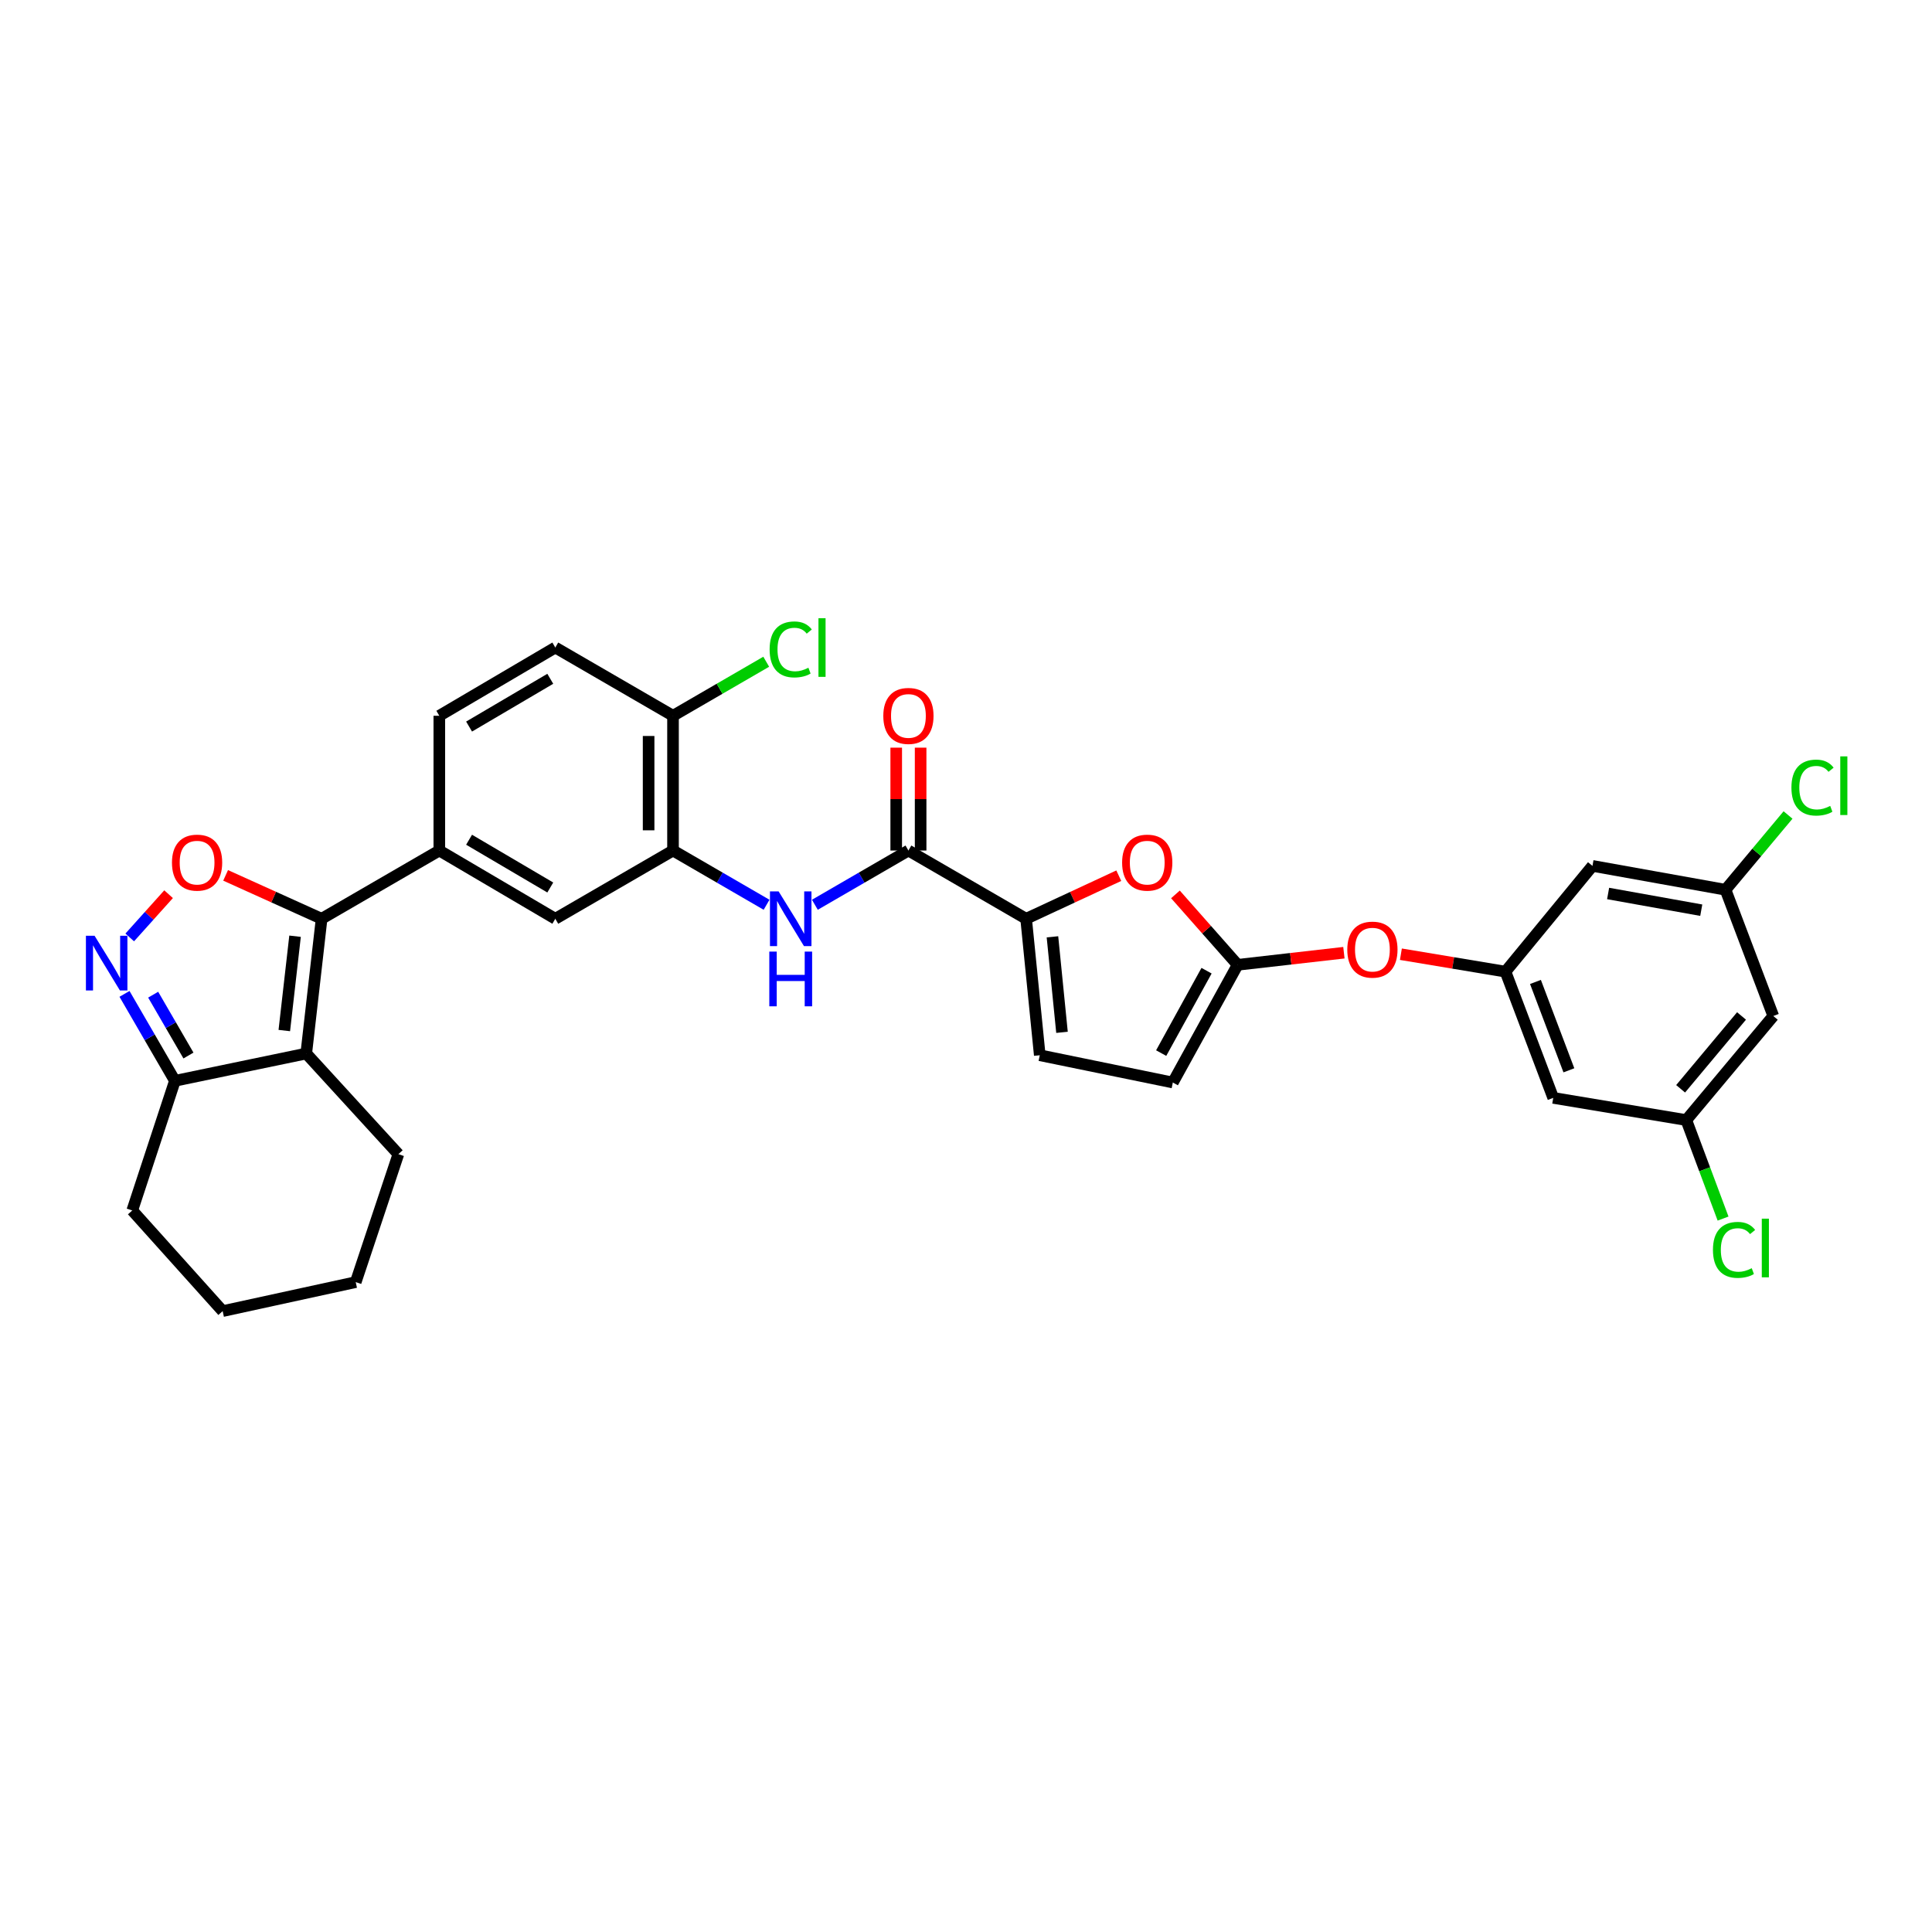 <?xml version='1.0' encoding='iso-8859-1'?>
<svg version='1.1' baseProfile='full'
              xmlns='http://www.w3.org/2000/svg'
                      xmlns:rdkit='http://www.rdkit.org/xml'
                      xmlns:xlink='http://www.w3.org/1999/xlink'
                  xml:space='preserve'
width='1000px' height='1000px' viewBox='0 0 1000 1000'>
<!-- END OF HEADER -->
<rect style='opacity:1.0;fill:#FFFFFF;stroke:none' width='1000' height='1000' x='0' y='0'> </rect>
<path class='bond-0' d='M 421.774,468.305 L 445.986,454.268' style='fill:none;fill-rule:evenodd;stroke:#0000FF;stroke-width:6px;stroke-linecap:butt;stroke-linejoin:miter;stroke-opacity:1' />
<path class='bond-0' d='M 445.986,454.268 L 470.197,440.231' style='fill:none;fill-rule:evenodd;stroke:#000000;stroke-width:6px;stroke-linecap:butt;stroke-linejoin:miter;stroke-opacity:1' />
<path class='bond-1' d='M 396.773,468.305 L 372.562,454.268' style='fill:none;fill-rule:evenodd;stroke:#0000FF;stroke-width:6px;stroke-linecap:butt;stroke-linejoin:miter;stroke-opacity:1' />
<path class='bond-1' d='M 372.562,454.268 L 348.35,440.231' style='fill:none;fill-rule:evenodd;stroke:#000000;stroke-width:6px;stroke-linecap:butt;stroke-linejoin:miter;stroke-opacity:1' />
<path class='bond-2' d='M 476.512,440.231 L 476.512,413.608' style='fill:none;fill-rule:evenodd;stroke:#000000;stroke-width:6px;stroke-linecap:butt;stroke-linejoin:miter;stroke-opacity:1' />
<path class='bond-2' d='M 476.512,413.608 L 476.512,386.985' style='fill:none;fill-rule:evenodd;stroke:#FF0000;stroke-width:6px;stroke-linecap:butt;stroke-linejoin:miter;stroke-opacity:1' />
<path class='bond-2' d='M 463.883,440.231 L 463.883,413.608' style='fill:none;fill-rule:evenodd;stroke:#000000;stroke-width:6px;stroke-linecap:butt;stroke-linejoin:miter;stroke-opacity:1' />
<path class='bond-2' d='M 463.883,413.608 L 463.883,386.985' style='fill:none;fill-rule:evenodd;stroke:#FF0000;stroke-width:6px;stroke-linecap:butt;stroke-linejoin:miter;stroke-opacity:1' />
<path class='bond-3' d='M 470.197,440.231 L 531.121,475.552' style='fill:none;fill-rule:evenodd;stroke:#000000;stroke-width:6px;stroke-linecap:butt;stroke-linejoin:miter;stroke-opacity:1' />
<path class='bond-4' d='M 68.457,626.532 L 115.25,678.629' style='fill:none;fill-rule:evenodd;stroke:#000000;stroke-width:6px;stroke-linecap:butt;stroke-linejoin:miter;stroke-opacity:1' />
<path class='bond-5' d='M 68.457,626.532 L 90.531,559.427' style='fill:none;fill-rule:evenodd;stroke:#000000;stroke-width:6px;stroke-linecap:butt;stroke-linejoin:miter;stroke-opacity:1' />
<path class='bond-6' d='M 115.25,678.629 L 184.123,663.621' style='fill:none;fill-rule:evenodd;stroke:#000000;stroke-width:6px;stroke-linecap:butt;stroke-linejoin:miter;stroke-opacity:1' />
<path class='bond-7' d='M 184.123,663.621 L 206.197,597.399' style='fill:none;fill-rule:evenodd;stroke:#000000;stroke-width:6px;stroke-linecap:butt;stroke-linejoin:miter;stroke-opacity:1' />
<path class='bond-8' d='M 206.197,597.399 L 158.513,545.302' style='fill:none;fill-rule:evenodd;stroke:#000000;stroke-width:6px;stroke-linecap:butt;stroke-linejoin:miter;stroke-opacity:1' />
<path class='bond-9' d='M 158.513,545.302 L 90.531,559.427' style='fill:none;fill-rule:evenodd;stroke:#000000;stroke-width:6px;stroke-linecap:butt;stroke-linejoin:miter;stroke-opacity:1' />
<path class='bond-10' d='M 158.513,545.302 L 166.463,475.552' style='fill:none;fill-rule:evenodd;stroke:#000000;stroke-width:6px;stroke-linecap:butt;stroke-linejoin:miter;stroke-opacity:1' />
<path class='bond-10' d='M 147.157,533.41 L 152.722,484.584' style='fill:none;fill-rule:evenodd;stroke:#000000;stroke-width:6px;stroke-linecap:butt;stroke-linejoin:miter;stroke-opacity:1' />
<path class='bond-11' d='M 90.531,559.427 L 77.486,536.928' style='fill:none;fill-rule:evenodd;stroke:#000000;stroke-width:6px;stroke-linecap:butt;stroke-linejoin:miter;stroke-opacity:1' />
<path class='bond-11' d='M 77.486,536.928 L 64.441,514.43' style='fill:none;fill-rule:evenodd;stroke:#0000FF;stroke-width:6px;stroke-linecap:butt;stroke-linejoin:miter;stroke-opacity:1' />
<path class='bond-11' d='M 97.543,546.342 L 88.412,530.593' style='fill:none;fill-rule:evenodd;stroke:#000000;stroke-width:6px;stroke-linecap:butt;stroke-linejoin:miter;stroke-opacity:1' />
<path class='bond-11' d='M 88.412,530.593 L 79.281,514.845' style='fill:none;fill-rule:evenodd;stroke:#0000FF;stroke-width:6px;stroke-linecap:butt;stroke-linejoin:miter;stroke-opacity:1' />
<path class='bond-12' d='M 166.463,475.552 L 141.621,464.321' style='fill:none;fill-rule:evenodd;stroke:#000000;stroke-width:6px;stroke-linecap:butt;stroke-linejoin:miter;stroke-opacity:1' />
<path class='bond-12' d='M 141.621,464.321 L 116.778,453.09' style='fill:none;fill-rule:evenodd;stroke:#FF0000;stroke-width:6px;stroke-linecap:butt;stroke-linejoin:miter;stroke-opacity:1' />
<path class='bond-13' d='M 166.463,475.552 L 227.387,440.231' style='fill:none;fill-rule:evenodd;stroke:#000000;stroke-width:6px;stroke-linecap:butt;stroke-linejoin:miter;stroke-opacity:1' />
<path class='bond-14' d='M 87.259,462.833 L 77.204,474.026' style='fill:none;fill-rule:evenodd;stroke:#FF0000;stroke-width:6px;stroke-linecap:butt;stroke-linejoin:miter;stroke-opacity:1' />
<path class='bond-14' d='M 77.204,474.026 L 67.149,485.219' style='fill:none;fill-rule:evenodd;stroke:#0000FF;stroke-width:6px;stroke-linecap:butt;stroke-linejoin:miter;stroke-opacity:1' />
<path class='bond-15' d='M 227.387,440.231 L 287.426,475.552' style='fill:none;fill-rule:evenodd;stroke:#000000;stroke-width:6px;stroke-linecap:butt;stroke-linejoin:miter;stroke-opacity:1' />
<path class='bond-15' d='M 242.796,434.644 L 284.824,459.368' style='fill:none;fill-rule:evenodd;stroke:#000000;stroke-width:6px;stroke-linecap:butt;stroke-linejoin:miter;stroke-opacity:1' />
<path class='bond-16' d='M 227.387,440.231 L 227.387,370.481' style='fill:none;fill-rule:evenodd;stroke:#000000;stroke-width:6px;stroke-linecap:butt;stroke-linejoin:miter;stroke-opacity:1' />
<path class='bond-17' d='M 287.426,475.552 L 348.35,440.231' style='fill:none;fill-rule:evenodd;stroke:#000000;stroke-width:6px;stroke-linecap:butt;stroke-linejoin:miter;stroke-opacity:1' />
<path class='bond-18' d='M 348.35,440.231 L 348.35,370.481' style='fill:none;fill-rule:evenodd;stroke:#000000;stroke-width:6px;stroke-linecap:butt;stroke-linejoin:miter;stroke-opacity:1' />
<path class='bond-18' d='M 335.72,429.769 L 335.72,380.943' style='fill:none;fill-rule:evenodd;stroke:#000000;stroke-width:6px;stroke-linecap:butt;stroke-linejoin:miter;stroke-opacity:1' />
<path class='bond-19' d='M 348.35,370.481 L 287.426,335.16' style='fill:none;fill-rule:evenodd;stroke:#000000;stroke-width:6px;stroke-linecap:butt;stroke-linejoin:miter;stroke-opacity:1' />
<path class='bond-20' d='M 348.35,370.481 L 372.472,356.496' style='fill:none;fill-rule:evenodd;stroke:#000000;stroke-width:6px;stroke-linecap:butt;stroke-linejoin:miter;stroke-opacity:1' />
<path class='bond-20' d='M 372.472,356.496 L 396.593,342.512' style='fill:none;fill-rule:evenodd;stroke:#00CC00;stroke-width:6px;stroke-linecap:butt;stroke-linejoin:miter;stroke-opacity:1' />
<path class='bond-21' d='M 287.426,335.16 L 227.387,370.481' style='fill:none;fill-rule:evenodd;stroke:#000000;stroke-width:6px;stroke-linecap:butt;stroke-linejoin:miter;stroke-opacity:1' />
<path class='bond-21' d='M 284.824,351.344 L 242.796,376.068' style='fill:none;fill-rule:evenodd;stroke:#000000;stroke-width:6px;stroke-linecap:butt;stroke-linejoin:miter;stroke-opacity:1' />
<path class='bond-22' d='M 640.606,499.387 L 668.103,496.256' style='fill:none;fill-rule:evenodd;stroke:#000000;stroke-width:6px;stroke-linecap:butt;stroke-linejoin:miter;stroke-opacity:1' />
<path class='bond-22' d='M 668.103,496.256 L 695.601,493.124' style='fill:none;fill-rule:evenodd;stroke:#FF0000;stroke-width:6px;stroke-linecap:butt;stroke-linejoin:miter;stroke-opacity:1' />
<path class='bond-23' d='M 640.606,499.387 L 624.506,481.163' style='fill:none;fill-rule:evenodd;stroke:#000000;stroke-width:6px;stroke-linecap:butt;stroke-linejoin:miter;stroke-opacity:1' />
<path class='bond-23' d='M 624.506,481.163 L 608.407,462.94' style='fill:none;fill-rule:evenodd;stroke:#FF0000;stroke-width:6px;stroke-linecap:butt;stroke-linejoin:miter;stroke-opacity:1' />
<path class='bond-24' d='M 640.606,499.387 L 607.053,560.311' style='fill:none;fill-rule:evenodd;stroke:#000000;stroke-width:6px;stroke-linecap:butt;stroke-linejoin:miter;stroke-opacity:1' />
<path class='bond-24' d='M 624.51,502.433 L 601.023,545.079' style='fill:none;fill-rule:evenodd;stroke:#000000;stroke-width:6px;stroke-linecap:butt;stroke-linejoin:miter;stroke-opacity:1' />
<path class='bond-25' d='M 725.102,493.902 L 752.165,498.413' style='fill:none;fill-rule:evenodd;stroke:#FF0000;stroke-width:6px;stroke-linecap:butt;stroke-linejoin:miter;stroke-opacity:1' />
<path class='bond-25' d='M 752.165,498.413 L 779.229,502.923' style='fill:none;fill-rule:evenodd;stroke:#000000;stroke-width:6px;stroke-linecap:butt;stroke-linejoin:miter;stroke-opacity:1' />
<path class='bond-26' d='M 579.078,453.259 L 555.099,464.406' style='fill:none;fill-rule:evenodd;stroke:#FF0000;stroke-width:6px;stroke-linecap:butt;stroke-linejoin:miter;stroke-opacity:1' />
<path class='bond-26' d='M 555.099,464.406 L 531.121,475.552' style='fill:none;fill-rule:evenodd;stroke:#000000;stroke-width:6px;stroke-linecap:butt;stroke-linejoin:miter;stroke-opacity:1' />
<path class='bond-27' d='M 607.053,560.311 L 538.18,546.186' style='fill:none;fill-rule:evenodd;stroke:#000000;stroke-width:6px;stroke-linecap:butt;stroke-linejoin:miter;stroke-opacity:1' />
<path class='bond-28' d='M 779.229,502.923 L 803.948,568.26' style='fill:none;fill-rule:evenodd;stroke:#000000;stroke-width:6px;stroke-linecap:butt;stroke-linejoin:miter;stroke-opacity:1' />
<path class='bond-28' d='M 794.75,508.255 L 812.053,553.991' style='fill:none;fill-rule:evenodd;stroke:#000000;stroke-width:6px;stroke-linecap:butt;stroke-linejoin:miter;stroke-opacity:1' />
<path class='bond-29' d='M 779.229,502.923 L 824.261,448.181' style='fill:none;fill-rule:evenodd;stroke:#000000;stroke-width:6px;stroke-linecap:butt;stroke-linejoin:miter;stroke-opacity:1' />
<path class='bond-30' d='M 531.121,475.552 L 538.18,546.186' style='fill:none;fill-rule:evenodd;stroke:#000000;stroke-width:6px;stroke-linecap:butt;stroke-linejoin:miter;stroke-opacity:1' />
<path class='bond-30' d='M 544.747,484.891 L 549.688,534.335' style='fill:none;fill-rule:evenodd;stroke:#000000;stroke-width:6px;stroke-linecap:butt;stroke-linejoin:miter;stroke-opacity:1' />
<path class='bond-31' d='M 803.948,568.26 L 872.822,579.739' style='fill:none;fill-rule:evenodd;stroke:#000000;stroke-width:6px;stroke-linecap:butt;stroke-linejoin:miter;stroke-opacity:1' />
<path class='bond-32' d='M 824.261,448.181 L 893.127,460.537' style='fill:none;fill-rule:evenodd;stroke:#000000;stroke-width:6px;stroke-linecap:butt;stroke-linejoin:miter;stroke-opacity:1' />
<path class='bond-32' d='M 832.36,462.465 L 880.567,471.115' style='fill:none;fill-rule:evenodd;stroke:#000000;stroke-width:6px;stroke-linecap:butt;stroke-linejoin:miter;stroke-opacity:1' />
<path class='bond-33' d='M 872.822,579.739 L 917.853,525.881' style='fill:none;fill-rule:evenodd;stroke:#000000;stroke-width:6px;stroke-linecap:butt;stroke-linejoin:miter;stroke-opacity:1' />
<path class='bond-33' d='M 869.887,563.559 L 901.409,525.859' style='fill:none;fill-rule:evenodd;stroke:#000000;stroke-width:6px;stroke-linecap:butt;stroke-linejoin:miter;stroke-opacity:1' />
<path class='bond-34' d='M 872.822,579.739 L 882.339,605.236' style='fill:none;fill-rule:evenodd;stroke:#000000;stroke-width:6px;stroke-linecap:butt;stroke-linejoin:miter;stroke-opacity:1' />
<path class='bond-34' d='M 882.339,605.236 L 891.857,630.733' style='fill:none;fill-rule:evenodd;stroke:#00CC00;stroke-width:6px;stroke-linecap:butt;stroke-linejoin:miter;stroke-opacity:1' />
<path class='bond-35' d='M 893.127,460.537 L 909.305,441.188' style='fill:none;fill-rule:evenodd;stroke:#000000;stroke-width:6px;stroke-linecap:butt;stroke-linejoin:miter;stroke-opacity:1' />
<path class='bond-35' d='M 909.305,441.188 L 925.484,421.838' style='fill:none;fill-rule:evenodd;stroke:#00CC00;stroke-width:6px;stroke-linecap:butt;stroke-linejoin:miter;stroke-opacity:1' />
<path class='bond-36' d='M 893.127,460.537 L 917.853,525.881' style='fill:none;fill-rule:evenodd;stroke:#000000;stroke-width:6px;stroke-linecap:butt;stroke-linejoin:miter;stroke-opacity:1' />
<path  class='atom-0' d='M 403.014 461.392
L 412.294 476.392
Q 413.214 477.872, 414.694 480.552
Q 416.174 483.232, 416.254 483.392
L 416.254 461.392
L 420.014 461.392
L 420.014 489.712
L 416.134 489.712
L 406.174 473.312
Q 405.014 471.392, 403.774 469.192
Q 402.574 466.992, 402.214 466.312
L 402.214 489.712
L 398.534 489.712
L 398.534 461.392
L 403.014 461.392
' fill='#0000FF'/>
<path  class='atom-0' d='M 398.194 492.544
L 402.034 492.544
L 402.034 504.584
L 416.514 504.584
L 416.514 492.544
L 420.354 492.544
L 420.354 520.864
L 416.514 520.864
L 416.514 507.784
L 402.034 507.784
L 402.034 520.864
L 398.194 520.864
L 398.194 492.544
' fill='#0000FF'/>
<path  class='atom-2' d='M 457.197 370.561
Q 457.197 363.761, 460.557 359.961
Q 463.917 356.161, 470.197 356.161
Q 476.477 356.161, 479.837 359.961
Q 483.197 363.761, 483.197 370.561
Q 483.197 377.441, 479.797 381.361
Q 476.397 385.241, 470.197 385.241
Q 463.957 385.241, 460.557 381.361
Q 457.197 377.481, 457.197 370.561
M 470.197 382.041
Q 474.517 382.041, 476.837 379.161
Q 479.197 376.241, 479.197 370.561
Q 479.197 365.001, 476.837 362.201
Q 474.517 359.361, 470.197 359.361
Q 465.877 359.361, 463.517 362.161
Q 461.197 364.961, 461.197 370.561
Q 461.197 376.281, 463.517 379.161
Q 465.877 382.041, 470.197 382.041
' fill='#FF0000'/>
<path  class='atom-10' d='M 89.01 446.493
Q 89.01 439.693, 92.37 435.893
Q 95.73 432.093, 102.01 432.093
Q 108.29 432.093, 111.65 435.893
Q 115.01 439.693, 115.01 446.493
Q 115.01 453.373, 111.61 457.293
Q 108.21 461.173, 102.01 461.173
Q 95.77 461.173, 92.37 457.293
Q 89.01 453.413, 89.01 446.493
M 102.01 457.973
Q 106.33 457.973, 108.65 455.093
Q 111.01 452.173, 111.01 446.493
Q 111.01 440.933, 108.65 438.133
Q 106.33 435.293, 102.01 435.293
Q 97.69 435.293, 95.33 438.093
Q 93.01 440.893, 93.01 446.493
Q 93.01 452.213, 95.33 455.093
Q 97.69 457.973, 102.01 457.973
' fill='#FF0000'/>
<path  class='atom-11' d='M 48.95 484.35
L 58.23 499.35
Q 59.15 500.83, 60.63 503.51
Q 62.11 506.19, 62.19 506.35
L 62.19 484.35
L 65.95 484.35
L 65.95 512.67
L 62.07 512.67
L 52.11 496.27
Q 50.95 494.35, 49.71 492.15
Q 48.51 489.95, 48.15 489.27
L 48.15 512.67
L 44.47 512.67
L 44.47 484.35
L 48.95 484.35
' fill='#0000FF'/>
<path  class='atom-18' d='M 398.354 336.14
Q 398.354 329.1, 401.634 325.42
Q 404.954 321.7, 411.234 321.7
Q 417.074 321.7, 420.194 325.82
L 417.554 327.98
Q 415.274 324.98, 411.234 324.98
Q 406.954 324.98, 404.674 327.86
Q 402.434 330.7, 402.434 336.14
Q 402.434 341.74, 404.754 344.62
Q 407.114 347.5, 411.674 347.5
Q 414.794 347.5, 418.434 345.62
L 419.554 348.62
Q 418.074 349.58, 415.834 350.14
Q 413.594 350.7, 411.114 350.7
Q 404.954 350.7, 401.634 346.94
Q 398.354 343.18, 398.354 336.14
' fill='#00CC00'/>
<path  class='atom-18' d='M 423.634 319.98
L 427.314 319.98
L 427.314 350.34
L 423.634 350.34
L 423.634 319.98
' fill='#00CC00'/>
<path  class='atom-20' d='M 697.356 491.524
Q 697.356 484.724, 700.716 480.924
Q 704.076 477.124, 710.356 477.124
Q 716.636 477.124, 719.996 480.924
Q 723.356 484.724, 723.356 491.524
Q 723.356 498.404, 719.956 502.324
Q 716.556 506.204, 710.356 506.204
Q 704.116 506.204, 700.716 502.324
Q 697.356 498.444, 697.356 491.524
M 710.356 503.004
Q 714.676 503.004, 716.996 500.124
Q 719.356 497.204, 719.356 491.524
Q 719.356 485.964, 716.996 483.164
Q 714.676 480.324, 710.356 480.324
Q 706.036 480.324, 703.676 483.124
Q 701.356 485.924, 701.356 491.524
Q 701.356 497.244, 703.676 500.124
Q 706.036 503.004, 710.356 503.004
' fill='#FF0000'/>
<path  class='atom-21' d='M 580.806 446.493
Q 580.806 439.693, 584.166 435.893
Q 587.526 432.093, 593.806 432.093
Q 600.086 432.093, 603.446 435.893
Q 606.806 439.693, 606.806 446.493
Q 606.806 453.373, 603.406 457.293
Q 600.006 461.173, 593.806 461.173
Q 587.566 461.173, 584.166 457.293
Q 580.806 453.413, 580.806 446.493
M 593.806 457.973
Q 598.126 457.973, 600.446 455.093
Q 602.806 452.173, 602.806 446.493
Q 602.806 440.933, 600.446 438.133
Q 598.126 435.293, 593.806 435.293
Q 589.486 435.293, 587.126 438.093
Q 584.806 440.893, 584.806 446.493
Q 584.806 452.213, 587.126 455.093
Q 589.486 457.973, 593.806 457.973
' fill='#FF0000'/>
<path  class='atom-31' d='M 886.62 646.94
Q 886.62 639.9, 889.9 636.22
Q 893.22 632.5, 899.5 632.5
Q 905.34 632.5, 908.46 636.62
L 905.82 638.78
Q 903.54 635.78, 899.5 635.78
Q 895.22 635.78, 892.94 638.66
Q 890.7 641.5, 890.7 646.94
Q 890.7 652.54, 893.02 655.42
Q 895.38 658.3, 899.94 658.3
Q 903.06 658.3, 906.7 656.42
L 907.82 659.42
Q 906.34 660.38, 904.1 660.94
Q 901.86 661.5, 899.38 661.5
Q 893.22 661.5, 889.9 657.74
Q 886.62 653.98, 886.62 646.94
' fill='#00CC00'/>
<path  class='atom-31' d='M 911.9 630.78
L 915.58 630.78
L 915.58 661.14
L 911.9 661.14
L 911.9 630.78
' fill='#00CC00'/>
<path  class='atom-32' d='M 927.239 407.659
Q 927.239 400.619, 930.519 396.939
Q 933.839 393.219, 940.119 393.219
Q 945.959 393.219, 949.079 397.339
L 946.439 399.499
Q 944.159 396.499, 940.119 396.499
Q 935.839 396.499, 933.559 399.379
Q 931.319 402.219, 931.319 407.659
Q 931.319 413.259, 933.639 416.139
Q 935.999 419.019, 940.559 419.019
Q 943.679 419.019, 947.319 417.139
L 948.439 420.139
Q 946.959 421.099, 944.719 421.659
Q 942.479 422.219, 939.999 422.219
Q 933.839 422.219, 930.519 418.459
Q 927.239 414.699, 927.239 407.659
' fill='#00CC00'/>
<path  class='atom-32' d='M 952.519 391.499
L 956.199 391.499
L 956.199 421.859
L 952.519 421.859
L 952.519 391.499
' fill='#00CC00'/>
</svg>
